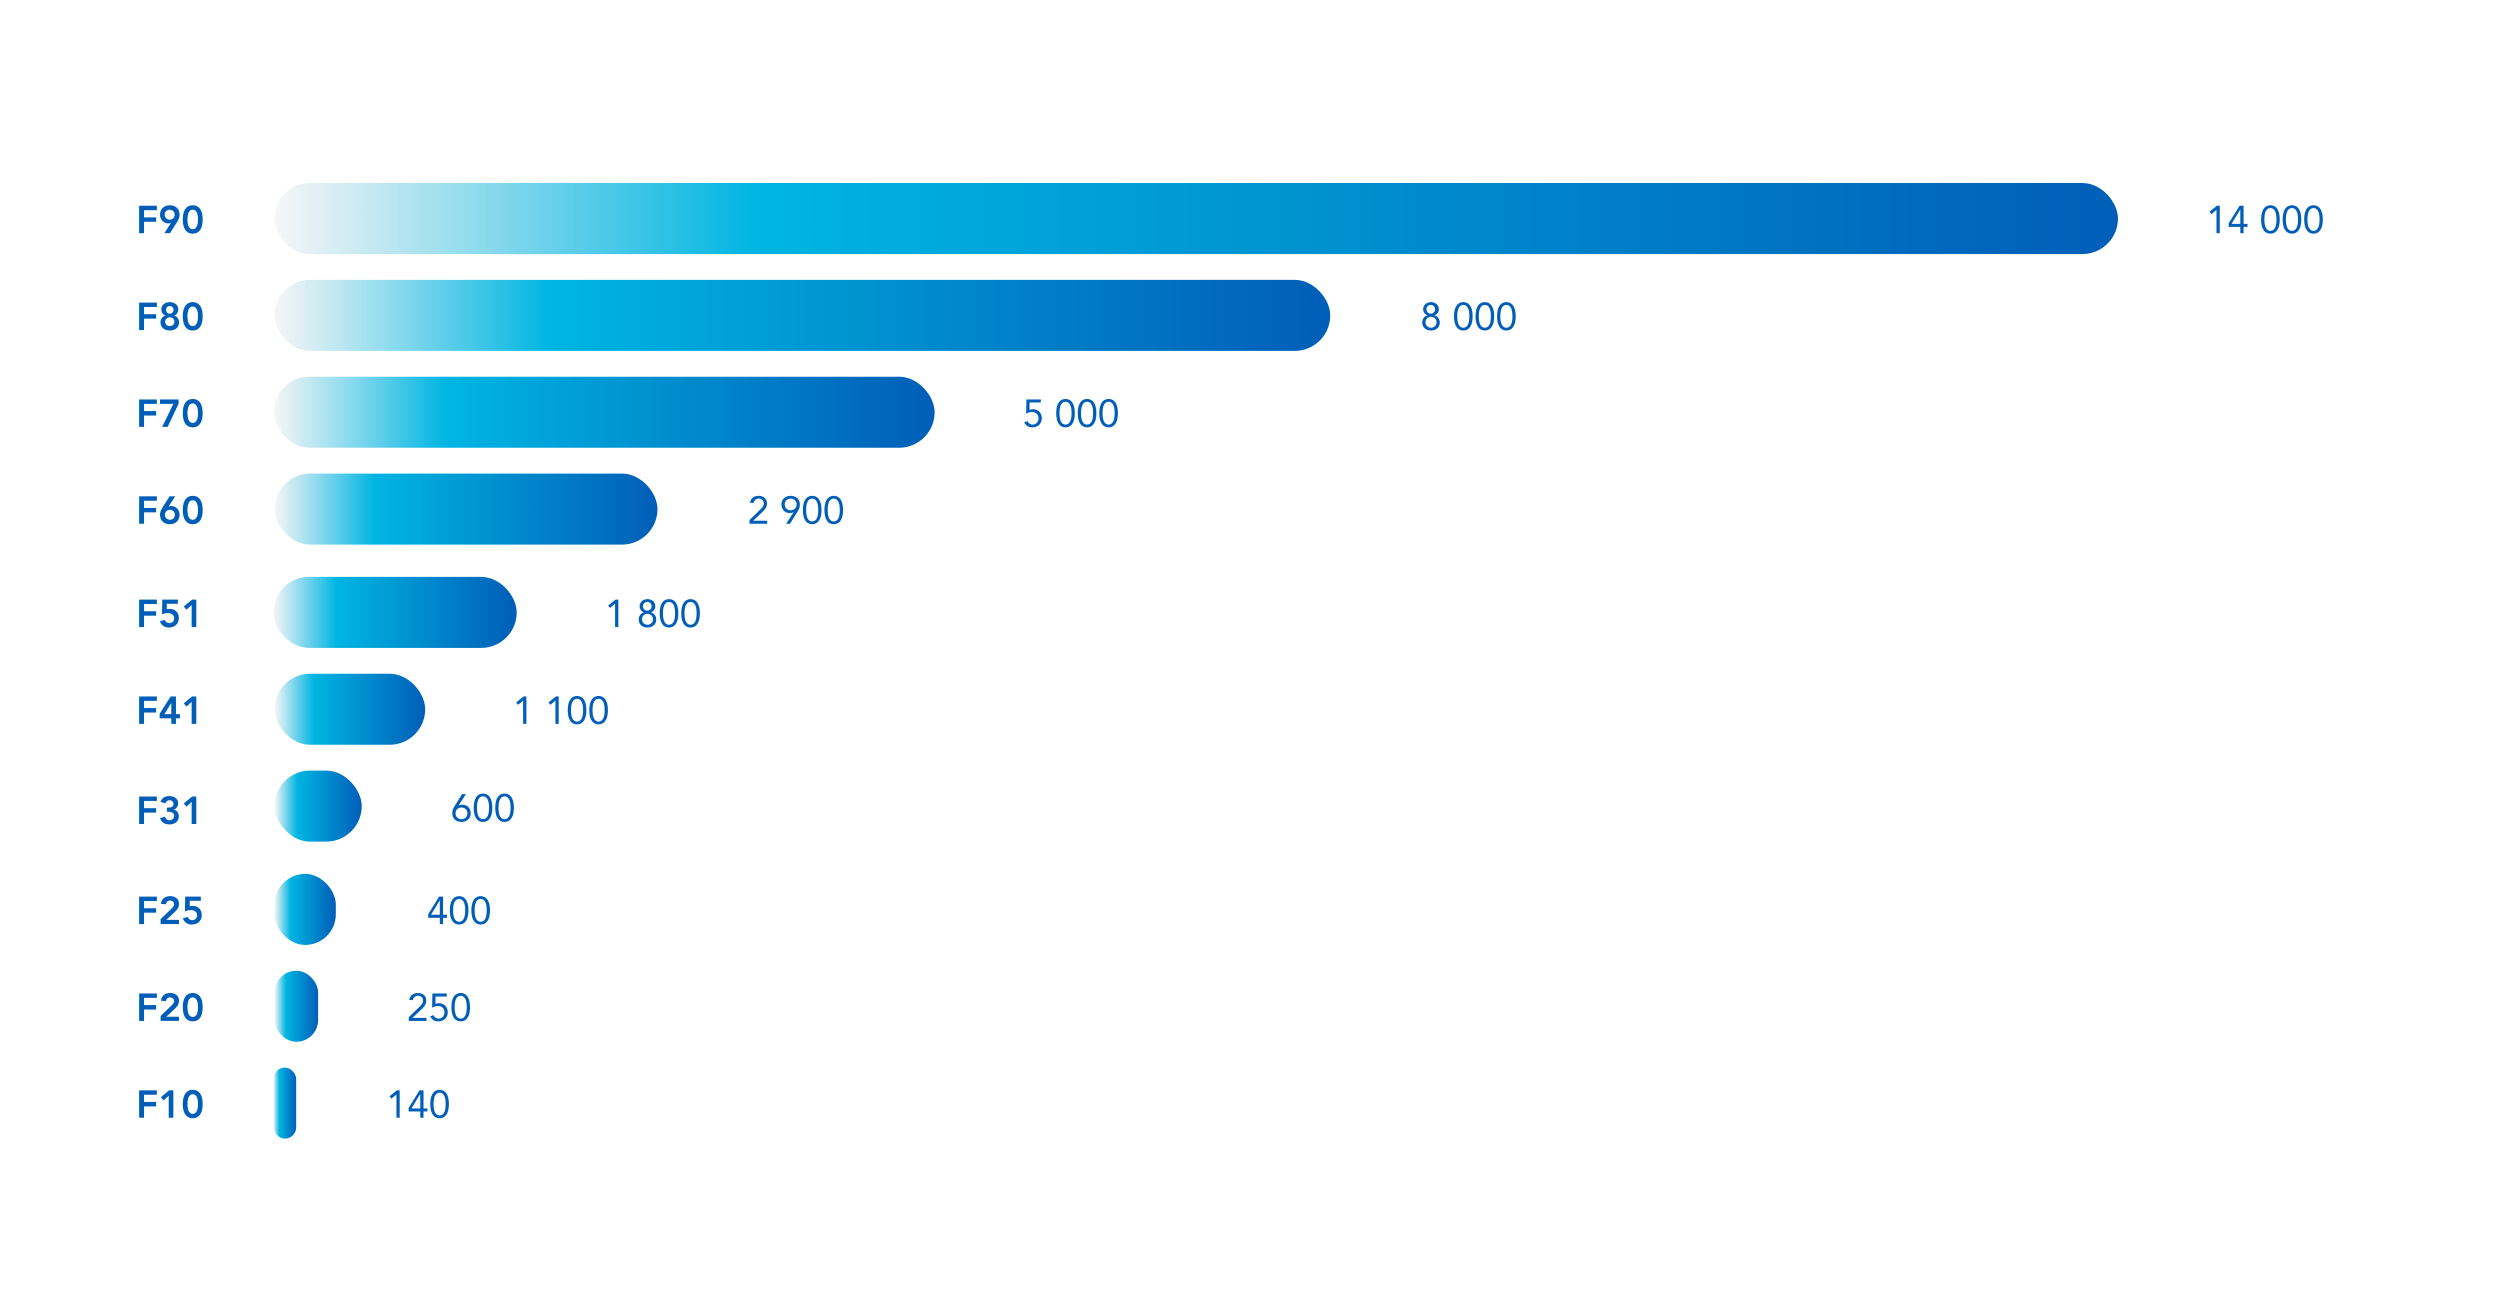 <svg xmlns="http://www.w3.org/2000/svg" xmlns:xlink="http://www.w3.org/1999/xlink" viewBox="0 0 387.192 201.459"><defs><linearGradient id="a" x1="42.518" y1="33.846" x2="328.025" y2="33.846" gradientUnits="userSpaceOnUse"><stop offset="0" stop-color="#f6f6f6"/><stop offset=".261" stop-color="#00b5e2"/><stop offset="1" stop-color="#005eb8"/></linearGradient><linearGradient id="b" x1="42.518" y1="48.846" x2="206.025" y2="48.846" xlink:href="#a"/><linearGradient id="c" x1="42.432" y1="63.846" x2="144.75" y2="63.846" xlink:href="#a"/><linearGradient id="d" x1="42.518" y1="78.847" x2="101.828" y2="78.847" xlink:href="#a"/><linearGradient id="e" x1="42.346" y1="94.847" x2="80.025" y2="94.847" xlink:href="#a"/><linearGradient id="f" x1="42.52" y1="109.847" x2="65.85" y2="109.847" xlink:href="#a"/><linearGradient id="g" x1="42.518" y1="124.847" x2="56.025" y2="124.847" xlink:href="#a"/><linearGradient id="h" x1="42.518" y1="140.846" x2="52.01" y2="140.846" xlink:href="#a"/><linearGradient id="i" x1="42.52" y1="155.846" x2="49.272" y2="155.846" xlink:href="#a"/><linearGradient id="j" x1="42.346" y1="170.846" x2="45.872" y2="170.846" xlink:href="#a"/></defs><path fill="#fff" d="M0 0h387.192v201.459H0z"/><g data-name="GRAF vzor"><rect x="42.518" y="28.346" width="285.506" height="11" rx="5.5" fill="url(#a)"/><rect x="42.518" y="43.346" width="163.506" height="11" rx="5.5" fill="url(#b)"/><rect x="42.432" y="58.346" width="102.318" height="11" rx="5.5" fill="url(#c)"/><rect x="42.518" y="73.347" width="59.31" height="11" rx="5.5" fill="url(#d)"/><rect x="42.346" y="89.347" width="37.678" height="11" rx="5.5" fill="url(#e)"/><rect x="42.52" y="104.347" width="23.33" height="11" rx="5.5" fill="url(#f)"/><rect x="42.518" y="119.347" width="13.506" height="11" rx="5.5" fill="url(#g)"/><rect x="42.518" y="135.346" width="9.492" height="11" rx="4.746" fill="url(#h)"/><rect x="42.52" y="150.346" width="6.752" height="11" rx="3.376" fill="url(#i)"/><rect x="42.346" y="165.346" width="3.525" height="11" rx="1.763" fill="url(#j)"/></g><path d="M61.904 173.115H61.4v-3.6h-.012l-.762.642-.3-.366 1.14-.924h.438zm3.69-1.441h.612v.468h-.612v.973h-.504v-.973h-1.8v-.557l1.686-2.718h.618zm-.504-2.22h-.012l-1.356 2.22h1.368zm1.554 1.536a4.918 4.918 0 01.06-.75 2.368 2.368 0 01.222-.71 1.478 1.478 0 01.441-.528 1.345 1.345 0 011.434 0 1.476 1.476 0 01.441.528 2.365 2.365 0 01.222.71 4.71 4.71 0 010 1.5 2.365 2.365 0 01-.222.712 1.484 1.484 0 01-.441.528 1.35 1.35 0 01-1.434 0 1.486 1.486 0 01-.441-.528 2.368 2.368 0 01-.222-.711 4.918 4.918 0 01-.06-.75zm.504 0c0 .104.004.22.012.349a3.67 3.67 0 00.045.386 2.468 2.468 0 00.096.382 1.203 1.203 0 00.168.33.812.812 0 00.255.23.788.788 0 00.72 0 .819.819 0 00.256-.23 1.213 1.213 0 00.167-.33 2.457 2.457 0 00.096-.382 3.67 3.67 0 00.045-.386 5.412 5.412 0 000-.697 3.668 3.668 0 00-.045-.386 2.474 2.474 0 00-.096-.381 1.22 1.22 0 00-.167-.33.828.828 0 00-.256-.23.78.78 0 00-.72 0 .82.82 0 00-.255.23 1.209 1.209 0 00-.168.33 2.485 2.485 0 00-.096.38 3.668 3.668 0 00-.045.387 5.436 5.436 0 00-.012.349zm-3.835-13.451l1.602-1.56q.15-.144.264-.267a1.734 1.734 0 00.189-.24.907.907 0 00.11-.244 1.007 1.007 0 00.037-.28.715.715 0 00-.06-.3.66.66 0 00-.165-.226.758.758 0 00-.246-.144.877.877 0 00-.303-.052.776.776 0 00-.534.187.855.855 0 00-.27.492l-.546-.048a1.313 1.313 0 01.159-.459 1.089 1.089 0 01.294-.333 1.311 1.311 0 01.399-.201 1.613 1.613 0 01.48-.07 1.631 1.631 0 01.498.076 1.252 1.252 0 01.41.219 1.041 1.041 0 01.283.36 1.125 1.125 0 01.105.498 1.424 1.424 0 01-.07.456 1.527 1.527 0 01-.185.375 2.534 2.534 0 01-.264.323 7.423 7.423 0 01-.309.304l-1.308 1.23v.012h2.166v.468h-2.736zm5.88-3.204h-1.734l-.018 1.146a.856.856 0 01.267-.08 1.881 1.881 0 01.279-.022 1.408 1.408 0 01.555.105 1.255 1.255 0 01.429.294 1.294 1.294 0 01.276.443 1.565 1.565 0 01.096.556 1.465 1.465 0 01-.112.58 1.292 1.292 0 01-.305.443 1.401 1.401 0 01-.462.285 1.602 1.602 0 01-.58.101 1.325 1.325 0 01-.782-.21 1.46 1.46 0 01-.471-.563l.504-.193a.938.938 0 00.315.388.804.804 0 00.477.147.902.902 0 00.357-.07.843.843 0 00.288-.197.955.955 0 00.195-.31 1.077 1.077 0 00.072-.401 1.004 1.004 0 00-.081-.414.876.876 0 00-.222-.304.967.967 0 00-.333-.186 1.32 1.32 0 00-.414-.063 1.421 1.421 0 00-.444.075 2.134 2.134 0 00-.42.19l.042-2.208h2.226zm.72 1.655a4.93 4.93 0 01.06-.75 2.37 2.37 0 01.221-.71 1.478 1.478 0 01.442-.528 1.345 1.345 0 011.433 0 1.478 1.478 0 01.442.528 2.37 2.37 0 01.222.71 4.718 4.718 0 010 1.5 2.37 2.37 0 01-.222.712 1.486 1.486 0 01-.442.528 1.35 1.35 0 01-1.433 0 1.486 1.486 0 01-.442-.528 2.37 2.37 0 01-.221-.711 4.93 4.93 0 01-.06-.75zm.504 0c0 .104.004.22.012.349a3.643 3.643 0 00.045.386 2.457 2.457 0 00.095.382 1.2 1.2 0 00.169.33.811.811 0 00.255.23.789.789 0 00.72 0 .819.819 0 00.255-.23 1.213 1.213 0 00.168-.33 2.457 2.457 0 00.096-.382 3.643 3.643 0 00.045-.386 5.412 5.412 0 000-.697 3.642 3.642 0 00-.045-.386 2.473 2.473 0 00-.096-.381 1.22 1.22 0 00-.168-.33.828.828 0 00-.255-.23.78.78 0 00-.72 0 .82.82 0 00-.255.23 1.206 1.206 0 00-.169.33 2.473 2.473 0 00-.095.38 3.642 3.642 0 00-.045.387 5.436 5.436 0 00-.012.349zm-1.797-14.316h.612v.468h-.611v.973h-.505v-.973h-1.8v-.557l1.686-2.718h.618zm-.504-2.22h-.011l-1.356 2.22h1.367zm1.554 1.536a4.93 4.93 0 01.06-.75 2.37 2.37 0 01.222-.71 1.478 1.478 0 01.442-.528 1.345 1.345 0 011.433 0 1.478 1.478 0 01.442.528 2.368 2.368 0 01.221.71 4.71 4.71 0 010 1.5 2.368 2.368 0 01-.221.712 1.486 1.486 0 01-.442.528 1.35 1.35 0 01-1.433 0 1.486 1.486 0 01-.442-.528 2.37 2.37 0 01-.221-.711 4.93 4.93 0 01-.06-.75zm.504 0c0 .104.004.22.013.349a3.643 3.643 0 00.045.386 2.457 2.457 0 00.095.382 1.203 1.203 0 00.169.33.812.812 0 00.255.23.788.788 0 00.72 0 .819.819 0 00.255-.23 1.213 1.213 0 00.168-.33 2.457 2.457 0 00.096-.382 3.643 3.643 0 00.045-.386 5.412 5.412 0 000-.697 3.642 3.642 0 00-.045-.386 2.473 2.473 0 00-.096-.381 1.22 1.22 0 00-.168-.33.828.828 0 00-.255-.23.78.78 0 00-.72 0 .82.82 0 00-.255.23 1.209 1.209 0 00-.169.33 2.473 2.473 0 00-.095.38 3.642 3.642 0 00-.045.387 5.436 5.436 0 00-.013.349zm2.832 0a4.918 4.918 0 01.06-.75 2.368 2.368 0 01.222-.71 1.477 1.477 0 01.442-.528 1.344 1.344 0 011.433 0 1.477 1.477 0 01.442.528 2.368 2.368 0 01.221.71 4.71 4.71 0 010 1.5 2.368 2.368 0 01-.221.712 1.486 1.486 0 01-.442.528 1.35 1.35 0 01-1.433 0 1.486 1.486 0 01-.442-.528 2.368 2.368 0 01-.222-.711 4.918 4.918 0 01-.06-.75zm.504 0c0 .104.004.22.012.349a3.67 3.67 0 00.045.386 2.468 2.468 0 00.096.382 1.203 1.203 0 00.169.33.812.812 0 00.255.23.788.788 0 00.72 0 .819.819 0 00.255-.23 1.216 1.216 0 00.168-.33 2.468 2.468 0 00.096-.382 3.67 3.67 0 00.045-.386 5.412 5.412 0 000-.697 3.668 3.668 0 00-.045-.386 2.485 2.485 0 00-.096-.381 1.222 1.222 0 00-.168-.33.828.828 0 00-.256-.23.78.78 0 00-.72 0 .82.82 0 00-.254.23 1.209 1.209 0 00-.169.33 2.485 2.485 0 00-.096.38 3.668 3.668 0 00-.044.387 5.452 5.452 0 00-.013.349zm-2.482-16.241l.012.012a.942.942 0 01.28-.096 1.575 1.575 0 01.29-.03 1.354 1.354 0 01.513.095 1.176 1.176 0 01.408.273 1.267 1.267 0 01.267.424 1.478 1.478 0 01.096.54 1.368 1.368 0 01-.108.558 1.193 1.193 0 01-.3.417 1.352 1.352 0 01-.453.263 1.742 1.742 0 01-1.122 0 1.347 1.347 0 01-.453-.263 1.19 1.19 0 01-.3-.417 1.377 1.377 0 01-.108-.558 1.683 1.683 0 01.114-.642 3.652 3.652 0 01.288-.553l1.128-1.794h.588zm.444.318a1.015 1.015 0 00-.36.063.846.846 0 00-.29.18.857.857 0 00-.196.285 1.009 1.009 0 000 .747.868.868 0 00.195.282.847.847 0 00.291.18 1.067 1.067 0 00.72 0 .847.847 0 00.291-.18.868.868 0 00.195-.282 1.008 1.008 0 000-.747.857.857 0 00-.195-.285.846.846 0 00-.29-.18 1.016 1.016 0 00-.36-.063zm1.896.036a4.928 4.928 0 01.06-.75 2.368 2.368 0 01.222-.711 1.475 1.475 0 01.441-.528 1.345 1.345 0 011.434 0 1.476 1.476 0 01.441.528 2.37 2.37 0 01.222.71 4.72 4.72 0 010 1.501 2.37 2.37 0 01-.222.711 1.486 1.486 0 01-.441.529 1.35 1.35 0 01-1.434 0 1.485 1.485 0 01-.441-.529 2.368 2.368 0 01-.222-.71 4.924 4.924 0 01-.06-.751zm.504 0q0 .156.012.348a3.67 3.67 0 00.045.387 2.446 2.446 0 00.096.381 1.203 1.203 0 00.168.33.812.812 0 00.255.231.788.788 0 00.72 0 .819.819 0 00.256-.232 1.216 1.216 0 00.168-.329 2.457 2.457 0 00.095-.381 3.67 3.67 0 00.045-.387q.013-.192.013-.348c0-.104-.004-.22-.013-.348a3.668 3.668 0 00-.045-.387 2.48 2.48 0 00-.095-.381 1.226 1.226 0 00-.168-.33.822.822 0 00-.256-.231.784.784 0 00-.72 0 .815.815 0 00-.255.23 1.213 1.213 0 00-.168.33 2.468 2.468 0 00-.096.382 3.669 3.669 0 00-.045.387 5.421 5.421 0 00-.012.348zm2.832 0a4.94 4.94 0 01.06-.75 2.37 2.37 0 01.222-.711 1.476 1.476 0 01.441-.528 1.345 1.345 0 011.434 0 1.476 1.476 0 01.441.528 2.37 2.37 0 01.222.71 4.72 4.72 0 010 1.501 2.37 2.37 0 01-.222.711 1.486 1.486 0 01-.441.529 1.35 1.35 0 01-1.434 0 1.486 1.486 0 01-.441-.529 2.37 2.37 0 01-.222-.71 4.937 4.937 0 01-.06-.751zm.504 0q0 .156.012.348a3.643 3.643 0 00.045.387 2.457 2.457 0 00.096.381 1.2 1.2 0 00.168.33.811.811 0 00.255.231.789.789 0 00.72 0 .819.819 0 00.255-.232 1.213 1.213 0 00.169-.329 2.457 2.457 0 00.095-.381 3.643 3.643 0 00.045-.387q.013-.192.012-.348c0-.104-.004-.22-.012-.348a3.642 3.642 0 00-.045-.387 2.48 2.48 0 00-.095-.381 1.223 1.223 0 00-.168-.33.822.822 0 00-.256-.231.785.785 0 00-.72 0 .814.814 0 00-.255.23 1.21 1.21 0 00-.168.33 2.48 2.48 0 00-.096.382 3.642 3.642 0 00-.045.387 5.421 5.421 0 00-.012.348zm4.317-12.989h-.505v-3.6h-.012l-.762.643-.3-.367 1.14-.924h.438zm5.003 0h-.504v-3.6h-.012l-.762.643-.3-.367 1.14-.924h.438zm1.404-2.124a4.94 4.94 0 01.06-.75 2.37 2.37 0 01.222-.71 1.476 1.476 0 01.441-.529 1.345 1.345 0 011.434 0 1.475 1.475 0 01.441.528 2.368 2.368 0 01.222.711 4.71 4.71 0 010 1.5 2.363 2.363 0 01-.222.71 1.477 1.477 0 01-.441.53 1.347 1.347 0 01-1.434 0 1.478 1.478 0 01-.441-.53 2.366 2.366 0 01-.222-.71 4.93 4.93 0 01-.06-.75zm.504 0q0 .156.012.348a3.67 3.67 0 00.045.387 2.465 2.465 0 00.096.381 1.206 1.206 0 00.168.33.824.824 0 00.255.232.788.788 0 00.72 0 .831.831 0 00.256-.232 1.219 1.219 0 00.168-.33 2.454 2.454 0 00.095-.381 3.67 3.67 0 00.045-.387q.013-.192.012-.348c0-.104-.003-.22-.012-.348a3.669 3.669 0 00-.045-.387 2.468 2.468 0 00-.095-.381 1.226 1.226 0 00-.168-.33.822.822 0 00-.256-.231.784.784 0 00-.72 0 .815.815 0 00-.255.23 1.213 1.213 0 00-.168.33 2.48 2.48 0 00-.096.382 3.668 3.668 0 00-.045.387 5.44 5.44 0 00-.012.348zm2.832 0a4.928 4.928 0 01.06-.75 2.368 2.368 0 01.222-.71 1.475 1.475 0 01.441-.529 1.345 1.345 0 011.434 0 1.476 1.476 0 01.441.528 2.37 2.37 0 01.222.711 4.718 4.718 0 010 1.5 2.366 2.366 0 01-.222.71 1.478 1.478 0 01-.441.53 1.347 1.347 0 01-1.434 0 1.477 1.477 0 01-.441-.53 2.363 2.363 0 01-.222-.71 4.918 4.918 0 01-.06-.75zm.504 0q0 .156.012.348a3.67 3.67 0 00.045.387 2.454 2.454 0 00.096.381 1.206 1.206 0 00.168.33.824.824 0 00.255.232.788.788 0 00.72 0 .831.831 0 00.256-.232 1.219 1.219 0 00.168-.33 2.465 2.465 0 00.095-.381 3.67 3.67 0 00.045-.387q.013-.192.012-.348c0-.104-.003-.22-.012-.348a3.668 3.668 0 00-.045-.387 2.48 2.48 0 00-.095-.381 1.226 1.226 0 00-.168-.33.822.822 0 00-.256-.231.784.784 0 00-.72 0 .815.815 0 00-.255.23 1.213 1.213 0 00-.168.33 2.468 2.468 0 00-.096.382 3.669 3.669 0 00-.045.387 5.44 5.44 0 00-.012.348zm3.996-12.876h-.505v-3.6h-.012l-.762.643-.3-.367 1.14-.924h.438zm3.299-3.21a1.088 1.088 0 01.093-.456 1.034 1.034 0 01.256-.348 1.177 1.177 0 01.383-.224 1.46 1.46 0 01.96 0 1.184 1.184 0 01.385.224 1.04 1.04 0 01.255.348 1.088 1.088 0 01.092.456.982.982 0 01-.048.3.99.99 0 01-.356.499.829.829 0 01-.291.138v.011a1.086 1.086 0 01.348.141.99.99 0 01.263.244 1.115 1.115 0 01.168.327 1.215 1.215 0 01.06.38 1.244 1.244 0 01-.105.52 1.16 1.16 0 01-.288.393 1.24 1.24 0 01-.431.245 1.72 1.72 0 01-1.062 0 1.237 1.237 0 01-.432-.245 1.16 1.16 0 01-.288-.393 1.245 1.245 0 01-.106-.52 1.212 1.212 0 01.06-.38 1.115 1.115 0 01.168-.327.977.977 0 01.265-.243 1.078 1.078 0 01.347-.142v-.011a.83.83 0 01-.29-.138.99.99 0 01-.358-.499.985.985 0 01-.048-.3zm.36 2.004a.872.872 0 00.066.343.78.78 0 00.183.266.878.878 0 001.206 0 .78.78 0 00.184-.266.92.92 0 000-.684.785.785 0 00-.183-.267.88.88 0 00-1.207 0 .785.785 0 00-.183.267.87.87 0 00-.066.341zm.144-1.98a.674.674 0 10.195-.504.688.688 0 00-.195.504zm2.604 1.062a4.94 4.94 0 01.06-.75 2.37 2.37 0 01.222-.71 1.476 1.476 0 01.443-.53 1.345 1.345 0 011.433 0 1.476 1.476 0 01.442.528 2.37 2.37 0 01.221.711 4.718 4.718 0 010 1.5 2.366 2.366 0 01-.222.71 1.478 1.478 0 01-.44.53 1.347 1.347 0 01-1.435 0 1.478 1.478 0 01-.44-.53 2.366 2.366 0 01-.223-.71 4.93 4.93 0 01-.06-.75zm.504 0q0 .156.012.348a3.643 3.643 0 00.045.387 2.465 2.465 0 00.096.381 1.203 1.203 0 00.169.33.824.824 0 00.254.232.789.789 0 00.72 0 .83.83 0 00.256-.232 1.216 1.216 0 00.168-.33 2.465 2.465 0 00.095-.381 3.643 3.643 0 00.045-.387q.013-.192.012-.348c0-.104-.003-.22-.012-.348a3.642 3.642 0 00-.045-.387 2.48 2.48 0 00-.095-.381 1.223 1.223 0 00-.168-.33.822.822 0 00-.256-.231.784.784 0 00-.72 0 .814.814 0 00-.254.23 1.21 1.21 0 00-.169.33 2.48 2.48 0 00-.096.382 3.642 3.642 0 00-.045.387 5.44 5.44 0 00-.012.348zm2.832 0a4.928 4.928 0 01.06-.75 2.368 2.368 0 01.222-.71 1.476 1.476 0 01.441-.529 1.345 1.345 0 011.434 0 1.475 1.475 0 01.441.528 2.368 2.368 0 01.222.711 4.71 4.71 0 010 1.5 2.363 2.363 0 01-.222.71 1.477 1.477 0 01-.441.53 1.347 1.347 0 01-1.434 0 1.478 1.478 0 01-.441-.53 2.363 2.363 0 01-.222-.71 4.918 4.918 0 01-.06-.75zm.504 0q0 .156.012.348a3.67 3.67 0 00.045.387 2.465 2.465 0 00.096.381 1.206 1.206 0 00.169.33.824.824 0 00.254.232.788.788 0 00.72 0 .831.831 0 00.256-.232 1.219 1.219 0 00.168-.33 2.454 2.454 0 00.095-.381 3.67 3.67 0 00.045-.387q.013-.192.013-.348c0-.104-.004-.22-.013-.348a3.669 3.669 0 00-.045-.387 2.468 2.468 0 00-.095-.381 1.226 1.226 0 00-.168-.33.822.822 0 00-.256-.231.784.784 0 00-.72 0 .815.815 0 00-.254.23 1.213 1.213 0 00-.169.33 2.48 2.48 0 00-.096.382 3.668 3.668 0 00-.045.387 5.44 5.44 0 00-.012.348zm10.068-14.452l1.602-1.56q.15-.143.264-.266a1.734 1.734 0 00.19-.24.911.911 0 00.11-.243 1.008 1.008 0 00.036-.282.716.716 0 00-.06-.3.657.657 0 00-.165-.225.75.75 0 00-.246-.144.877.877 0 00-.303-.052.777.777 0 00-.534.186.855.855 0 00-.27.493l-.546-.048a1.316 1.316 0 01.16-.46 1.096 1.096 0 01.293-.332 1.311 1.311 0 01.4-.201 1.614 1.614 0 01.48-.07 1.631 1.631 0 01.497.075 1.255 1.255 0 01.411.22 1.044 1.044 0 01.282.36 1.128 1.128 0 01.105.498 1.422 1.422 0 01-.069.456 1.523 1.523 0 01-.186.375 2.538 2.538 0 01-.264.324q-.146.153-.308.303l-1.309 1.23v.012h2.166v.468h-2.736zm6.816-1.194l-.012-.012a.929.929 0 01-.279.096 1.58 1.58 0 01-.291.03 1.354 1.354 0 01-.513-.096 1.17 1.17 0 01-.408-.273 1.273 1.273 0 01-.267-.42 1.468 1.468 0 01-.096-.543 1.38 1.38 0 01.108-.558 1.188 1.188 0 01.3-.417 1.356 1.356 0 01.453-.264 1.742 1.742 0 011.122 0 1.361 1.361 0 01.454.264 1.188 1.188 0 01.3.417 1.37 1.37 0 01.107.558 1.76 1.76 0 01-.113.642 2.118 2.118 0 01-.13.28c-.05.09-.102.18-.158.272l-1.128 1.794h-.588zm-.444-.318a1.018 1.018 0 00.36-.062.846.846 0 00.291-.18.862.862 0 00.195-.282 1.007 1.007 0 000-.747.833.833 0 00-.486-.466 1.06 1.06 0 00-.72 0 .834.834 0 00-.486.466 1.009 1.009 0 000 .747.864.864 0 00.195.282.846.846 0 00.291.18 1.018 1.018 0 00.36.063zm1.896-.036a4.94 4.94 0 01.06-.75 2.368 2.368 0 01.222-.71 1.475 1.475 0 01.441-.529 1.345 1.345 0 011.434 0 1.476 1.476 0 01.441.528 2.37 2.37 0 01.222.711 4.718 4.718 0 010 1.5 2.366 2.366 0 01-.222.71 1.478 1.478 0 01-.441.53 1.347 1.347 0 01-1.434 0 1.477 1.477 0 01-.441-.53 2.363 2.363 0 01-.222-.71 4.93 4.93 0 01-.06-.75zm.504 0q0 .156.012.348a3.67 3.67 0 00.045.387 2.454 2.454 0 00.096.381 1.206 1.206 0 00.168.33.825.825 0 00.255.232.788.788 0 00.72 0 .831.831 0 00.256-.232 1.219 1.219 0 00.168-.33 2.465 2.465 0 00.095-.381 3.643 3.643 0 00.045-.387q.013-.192.012-.348c0-.104-.003-.22-.012-.348a3.642 3.642 0 00-.045-.387 2.48 2.48 0 00-.095-.381 1.226 1.226 0 00-.168-.33.822.822 0 00-.256-.231.784.784 0 00-.72 0 .816.816 0 00-.255.23 1.213 1.213 0 00-.168.33 2.468 2.468 0 00-.096.382 3.669 3.669 0 00-.045.387 5.44 5.44 0 00-.012.348zm2.832 0a4.94 4.94 0 01.06-.75 2.37 2.37 0 01.222-.71 1.476 1.476 0 01.441-.529 1.345 1.345 0 011.434 0 1.476 1.476 0 01.441.528 2.368 2.368 0 01.222.711 4.71 4.71 0 010 1.5 2.363 2.363 0 01-.222.71 1.478 1.478 0 01-.441.53 1.347 1.347 0 01-1.434 0 1.478 1.478 0 01-.441-.53 2.366 2.366 0 01-.222-.71 4.93 4.93 0 01-.06-.75zm.504 0q0 .156.012.348a3.643 3.643 0 00.045.387 2.465 2.465 0 00.096.381 1.206 1.206 0 00.168.33.824.824 0 00.255.232.788.788 0 00.72 0 .83.83 0 00.256-.232 1.216 1.216 0 00.168-.33 2.465 2.465 0 00.095-.381 3.643 3.643 0 00.045-.387q.013-.192.012-.348c0-.104-.004-.22-.012-.348a3.642 3.642 0 00-.045-.387 2.48 2.48 0 00-.095-.381 1.223 1.223 0 00-.168-.33.822.822 0 00-.256-.231.784.784 0 00-.72 0 .815.815 0 00-.255.23 1.213 1.213 0 00-.168.33 2.48 2.48 0 00-.096.382 3.642 3.642 0 00-.045.387 5.44 5.44 0 00-.012.348zm33.006-16.655h-1.735l-.018 1.146a.859.859 0 01.268-.081 1.948 1.948 0 01.279-.021 1.41 1.41 0 01.554.105 1.26 1.26 0 01.43.293 1.298 1.298 0 01.276.444 1.565 1.565 0 01.096.555 1.463 1.463 0 01-.112.58 1.294 1.294 0 01-.305.444 1.401 1.401 0 01-.462.285 1.613 1.613 0 01-.58.101 1.328 1.328 0 01-.783-.21 1.463 1.463 0 01-.47-.564l.504-.192a.933.933 0 00.315.388.804.804 0 00.477.147.91.91 0 00.357-.07.844.844 0 00.288-.198.953.953 0 00.195-.309 1.078 1.078 0 00.072-.402 1.004 1.004 0 00-.081-.413.875.875 0 00-.222-.304.96.96 0 00-.333-.186 1.32 1.32 0 00-.414-.063 1.421 1.421 0 00-.444.075 2.136 2.136 0 00-.42.19l.042-2.209h2.226zm2.387 1.655a4.94 4.94 0 01.06-.75 2.368 2.368 0 01.222-.71 1.475 1.475 0 01.442-.529 1.345 1.345 0 011.433 0 1.476 1.476 0 01.442.528 2.37 2.37 0 01.221.711 4.718 4.718 0 010 1.5 2.366 2.366 0 01-.221.71 1.478 1.478 0 01-.442.53 1.347 1.347 0 01-1.433 0 1.477 1.477 0 01-.442-.53 2.363 2.363 0 01-.222-.71 4.93 4.93 0 01-.06-.75zm.504 0q0 .156.013.348a3.67 3.67 0 00.045.387 2.454 2.454 0 00.095.381 1.206 1.206 0 00.169.33.825.825 0 00.255.232.788.788 0 00.72 0 .831.831 0 00.255-.232 1.219 1.219 0 00.168-.33 2.465 2.465 0 00.096-.381 3.643 3.643 0 00.045-.387q.012-.192.012-.348c0-.104-.004-.22-.012-.348a3.642 3.642 0 00-.045-.387 2.48 2.48 0 00-.096-.381 1.226 1.226 0 00-.168-.33.822.822 0 00-.255-.231.784.784 0 00-.72 0 .816.816 0 00-.255.23 1.213 1.213 0 00-.169.33 2.468 2.468 0 00-.095.382 3.669 3.669 0 00-.045.387 5.44 5.44 0 00-.013.348zm2.832 0a4.94 4.94 0 01.06-.75 2.37 2.37 0 01.222-.71 1.476 1.476 0 01.442-.529 1.345 1.345 0 011.433 0 1.476 1.476 0 01.442.528 2.368 2.368 0 01.221.711 4.71 4.71 0 010 1.5 2.363 2.363 0 01-.221.71 1.478 1.478 0 01-.442.53 1.347 1.347 0 01-1.433 0 1.478 1.478 0 01-.442-.53 2.366 2.366 0 01-.221-.71 4.93 4.93 0 01-.06-.75zm.504 0q0 .156.013.348a3.643 3.643 0 00.044.387 2.465 2.465 0 00.096.381 1.206 1.206 0 00.169.33.824.824 0 00.255.232.788.788 0 00.72 0 .83.83 0 00.255-.232 1.216 1.216 0 00.168-.33 2.465 2.465 0 00.096-.381 3.643 3.643 0 00.044-.387q.013-.192.013-.348c0-.104-.004-.22-.012-.348a3.642 3.642 0 00-.045-.387 2.48 2.48 0 00-.096-.381 1.223 1.223 0 00-.168-.33.822.822 0 00-.255-.231.784.784 0 00-.72 0 .815.815 0 00-.255.23 1.213 1.213 0 00-.169.33 2.48 2.48 0 00-.095.382 3.642 3.642 0 00-.045.387 5.44 5.44 0 00-.013.348zm2.832 0a4.928 4.928 0 01.06-.75 2.368 2.368 0 01.222-.71 1.475 1.475 0 01.442-.529 1.344 1.344 0 011.433 0 1.475 1.475 0 01.442.528 2.368 2.368 0 01.221.711 4.71 4.71 0 010 1.5 2.363 2.363 0 01-.221.71 1.477 1.477 0 01-.442.53 1.347 1.347 0 01-1.433 0 1.477 1.477 0 01-.442-.53 2.363 2.363 0 01-.222-.71 4.918 4.918 0 01-.06-.75zm.504 0q0 .156.013.348a3.67 3.67 0 00.044.387 2.477 2.477 0 00.096.381 1.206 1.206 0 00.169.33.824.824 0 00.255.232.788.788 0 00.72 0 .831.831 0 00.255-.232 1.219 1.219 0 00.168-.33 2.477 2.477 0 00.096-.381 3.67 3.67 0 00.045-.387q.012-.192.012-.348c0-.104-.004-.22-.012-.348a3.668 3.668 0 00-.045-.387 2.491 2.491 0 00-.096-.381 1.226 1.226 0 00-.168-.33.822.822 0 00-.256-.231.784.784 0 00-.72 0 .815.815 0 00-.254.23 1.213 1.213 0 00-.169.33 2.491 2.491 0 00-.096.382 3.668 3.668 0 00-.044.387 5.457 5.457 0 00-.013.348zm49.657-16.086a1.08 1.08 0 01.093-.456 1.026 1.026 0 01.255-.348 1.187 1.187 0 01.384-.224 1.46 1.46 0 01.96 0 1.181 1.181 0 01.385.224 1.053 1.053 0 01.255.348 1.096 1.096 0 01.093.456.997.997 0 01-.048.3.994.994 0 01-.358.498.825.825 0 01-.29.139v.011a1.088 1.088 0 01.348.141.998.998 0 01.264.244 1.115 1.115 0 01.168.327 1.214 1.214 0 01.06.38 1.252 1.252 0 01-.105.52 1.166 1.166 0 01-.288.393 1.244 1.244 0 01-.432.245 1.722 1.722 0 01-1.062 0 1.235 1.235 0 01-.432-.245 1.153 1.153 0 01-.288-.393 1.238 1.238 0 01-.105-.52 1.212 1.212 0 01.06-.38 1.115 1.115 0 01.168-.327.968.968 0 01.264-.244 1.083 1.083 0 01.348-.14v-.012a.833.833 0 01-.292-.139.985.985 0 01-.356-.498.97.97 0 01-.049-.3zm.36 2.004a.872.872 0 00.066.343.778.778 0 00.183.266.877.877 0 001.206 0 .78.78 0 00.184-.266.927.927 0 000-.684.787.787 0 00-.184-.267.88.88 0 00-1.206 0 .784.784 0 00-.183.267.87.87 0 00-.066.341zm.144-1.98a.673.673 0 10.195-.503.688.688 0 00-.195.503zm4.272 1.062a4.93 4.93 0 01.06-.75 2.353 2.353 0 01.222-.71 1.47 1.47 0 01.442-.529 1.345 1.345 0 011.433 0 1.481 1.481 0 01.442.528 2.382 2.382 0 01.221.711 4.749 4.749 0 010 1.5 2.377 2.377 0 01-.221.71 1.483 1.483 0 01-.442.53 1.347 1.347 0 01-1.433 0 1.472 1.472 0 01-.442-.53 2.35 2.35 0 01-.221-.71 4.92 4.92 0 01-.061-.75zm.504 0c0 .104.004.22.012.348a3.518 3.518 0 00.045.387 2.399 2.399 0 00.096.381 1.205 1.205 0 00.168.33.835.835 0 00.255.232.788.788 0 00.72 0 .827.827 0 00.256-.232 1.233 1.233 0 00.168-.33 2.523 2.523 0 00.096-.381 3.779 3.779 0 00.044-.387q.012-.192.012-.348c0-.104-.004-.22-.012-.348a3.777 3.777 0 00-.044-.387 2.538 2.538 0 00-.096-.381 1.24 1.24 0 00-.168-.33.818.818 0 00-.256-.231.784.784 0 00-.72 0 .826.826 0 00-.255.23 1.212 1.212 0 00-.168.33 2.412 2.412 0 00-.096.382 3.517 3.517 0 00-.045.387 5.122 5.122 0 00-.012.348zm2.832 0a4.943 4.943 0 01.06-.75 2.356 2.356 0 01.222-.71 1.471 1.471 0 01.441-.529 1.345 1.345 0 011.434 0 1.481 1.481 0 01.441.528 2.385 2.385 0 01.222.711 4.749 4.749 0 010 1.5 2.38 2.38 0 01-.222.71 1.483 1.483 0 01-.44.53 1.347 1.347 0 01-1.435 0 1.473 1.473 0 01-.44-.53 2.352 2.352 0 01-.223-.71 4.933 4.933 0 01-.06-.75zm.504 0c0 .104.004.22.012.348a3.518 3.518 0 00.045.387 2.41 2.41 0 00.096.381 1.205 1.205 0 00.168.33.835.835 0 00.255.232.789.789 0 00.72 0 .827.827 0 00.256-.232 1.23 1.23 0 00.168-.33 2.523 2.523 0 00.095-.381 3.779 3.779 0 00.045-.387q.012-.192.012-.348c0-.104-.004-.22-.012-.348a3.777 3.777 0 00-.045-.387 2.538 2.538 0 00-.095-.381 1.238 1.238 0 00-.168-.33.818.818 0 00-.256-.231.784.784 0 00-.72 0 .825.825 0 00-.255.23 1.212 1.212 0 00-.168.33 2.423 2.423 0 00-.096.382 3.517 3.517 0 00-.045.387 5.122 5.122 0 00-.012.348zm2.832 0a4.93 4.93 0 01.06-.75 2.353 2.353 0 01.222-.71 1.471 1.471 0 01.441-.529 1.345 1.345 0 011.434 0 1.48 1.48 0 01.441.528 2.379 2.379 0 01.222.711 4.749 4.749 0 010 1.5 2.374 2.374 0 01-.222.71 1.482 1.482 0 01-.441.53 1.347 1.347 0 01-1.434 0 1.473 1.473 0 01-.441-.53 2.349 2.349 0 01-.222-.71 4.92 4.92 0 01-.06-.75zm.504 0c0 .104.004.22.012.348a3.542 3.542 0 00.045.387 2.41 2.41 0 00.096.381 1.205 1.205 0 00.168.33.835.835 0 00.255.232.788.788 0 00.72 0 .827.827 0 00.256-.232 1.233 1.233 0 00.168-.33 2.511 2.511 0 00.095-.381 3.779 3.779 0 00.045-.387q.012-.192.012-.348c0-.104-.004-.22-.012-.348a3.778 3.778 0 00-.045-.387 2.526 2.526 0 00-.095-.381 1.24 1.24 0 00-.168-.33.818.818 0 00-.256-.231.784.784 0 00-.72 0 .826.826 0 00-.255.23 1.212 1.212 0 00-.168.33 2.423 2.423 0 00-.096.382 3.541 3.541 0 00-.045.387 5.122 5.122 0 00-.012.348zm111.42-12.876h-.505v-3.6h-.012l-.762.642-.3-.366 1.14-.923h.439zm3.689-1.439h.612v.467h-.612v.972h-.504v-.972h-1.8v-.557l1.686-2.719h.618zm-.504-2.22h-.011l-1.357 2.22h1.368zm3.222 1.535a4.943 4.943 0 01.06-.75 2.353 2.353 0 01.222-.71 1.471 1.471 0 01.441-.529 1.345 1.345 0 011.434 0 1.481 1.481 0 01.441.528 2.385 2.385 0 01.222.711 4.757 4.757 0 010 1.5 2.38 2.38 0 01-.222.71 1.483 1.483 0 01-.441.53 1.347 1.347 0 01-1.434 0 1.473 1.473 0 01-.441-.53 2.35 2.35 0 01-.222-.71 4.933 4.933 0 01-.06-.75zm.504 0c0 .104.004.22.012.348a3.518 3.518 0 00.045.387 2.41 2.41 0 00.096.381 1.202 1.202 0 00.168.33.835.835 0 00.255.232.789.789 0 00.72 0 .827.827 0 00.256-.232 1.23 1.23 0 00.168-.33 2.523 2.523 0 00.095-.381 3.779 3.779 0 00.045-.387q.012-.192.012-.348c0-.104-.004-.22-.012-.348a3.777 3.777 0 00-.045-.387 2.538 2.538 0 00-.095-.381 1.238 1.238 0 00-.168-.33.818.818 0 00-.256-.231.784.784 0 00-.72 0 .825.825 0 00-.255.23 1.21 1.21 0 00-.168.33 2.423 2.423 0 00-.096.382 3.517 3.517 0 00-.045.387 5.112 5.112 0 00-.012.348zm2.832 0a4.943 4.943 0 01.06-.75 2.356 2.356 0 01.222-.71 1.471 1.471 0 01.441-.529 1.345 1.345 0 011.434 0 1.48 1.48 0 01.441.528 2.379 2.379 0 01.222.711 4.749 4.749 0 010 1.5 2.374 2.374 0 01-.222.71 1.482 1.482 0 01-.441.53 1.347 1.347 0 01-1.434 0 1.473 1.473 0 01-.441-.53 2.352 2.352 0 01-.222-.71 4.933 4.933 0 01-.06-.75zm.504 0c0 .104.004.22.012.348a3.542 3.542 0 00.045.387 2.41 2.41 0 00.096.381 1.205 1.205 0 00.168.33.835.835 0 00.255.232.788.788 0 00.72 0 .827.827 0 00.256-.232 1.233 1.233 0 00.168-.33 2.511 2.511 0 00.095-.381 3.807 3.807 0 00.045-.387q.012-.192.012-.348c0-.104-.004-.22-.012-.348a3.806 3.806 0 00-.045-.387 2.526 2.526 0 00-.095-.381 1.24 1.24 0 00-.168-.33.818.818 0 00-.256-.231.784.784 0 00-.72 0 .826.826 0 00-.255.23 1.212 1.212 0 00-.168.33 2.423 2.423 0 00-.096.382 3.541 3.541 0 00-.045.387 5.395 5.395 0 00-.012.348zm2.832 0a4.93 4.93 0 01.06-.75 2.353 2.353 0 01.222-.71 1.47 1.47 0 01.441-.529 1.345 1.345 0 011.434 0 1.481 1.481 0 01.441.528 2.385 2.385 0 01.222.711 4.757 4.757 0 010 1.5 2.38 2.38 0 01-.222.71 1.483 1.483 0 01-.441.53 1.347 1.347 0 01-1.434 0 1.472 1.472 0 01-.441-.53 2.35 2.35 0 01-.222-.71 4.92 4.92 0 01-.06-.75zm.504 0c0 .104.004.22.012.348a3.543 3.543 0 00.045.387 2.399 2.399 0 00.096.381 1.205 1.205 0 00.168.33.835.835 0 00.255.232.788.788 0 00.72 0 .827.827 0 00.256-.232 1.233 1.233 0 00.168-.33 2.523 2.523 0 00.095-.381 3.779 3.779 0 00.045-.387q.012-.192.012-.348c0-.104-.004-.22-.012-.348a3.777 3.777 0 00-.045-.387 2.538 2.538 0 00-.095-.381 1.24 1.24 0 00-.168-.33.818.818 0 00-.256-.231.784.784 0 00-.72 0 .826.826 0 00-.255.23 1.212 1.212 0 00-.168.33 2.412 2.412 0 00-.096.382 3.542 3.542 0 00-.045.387 5.187 5.187 0 00-.012.348zM21.552 168.866h2.742v.684h-1.986v1.116h1.872v.684h-1.872v1.764h-.756zm4.578.828l-.798.738-.42-.498 1.284-1.068h.654v4.248h-.72zm2.184 1.296a3.958 3.958 0 01.08-.86 2.345 2.345 0 01.214-.6 1.413 1.413 0 01.297-.39 1.29 1.29 0 01.336-.222 1.304 1.304 0 01.33-.1 1.676 1.676 0 01.558 0 1.298 1.298 0 01.666.321 1.423 1.423 0 01.297.39 2.364 2.364 0 01.213.6 4.609 4.609 0 010 1.722 2.358 2.358 0 01-.213.6 1.444 1.444 0 01-.297.39 1.284 1.284 0 01-.666.32 1.608 1.608 0 01-.558 0 1.28 1.28 0 01-.666-.32 1.434 1.434 0 01-.297-.39 2.338 2.338 0 01-.214-.6 3.972 3.972 0 01-.08-.861zm.72 0c0 .132.01.285.027.459a2.104 2.104 0 00.111.495 1.05 1.05 0 00.246.397.656.656 0 00.864 0 1.062 1.062 0 00.246-.397 2.119 2.119 0 00.11-.495 3.93 3.93 0 000-.918 2.12 2.12 0 00-.11-.495 1.058 1.058 0 00-.246-.396.656.656 0 00-.864 0 1.045 1.045 0 00-.246.396 2.105 2.105 0 00-.111.495 4.584 4.584 0 00-.027.459zm-7.482-17.124h2.742v.684h-1.986v1.116h1.872v.684h-1.872v1.764h-.756zm3.324 3.486l1.65-1.595.15-.154a1.402 1.402 0 00.141-.17 1.029 1.029 0 00.105-.19.523.523 0 00.042-.208.516.516 0 00-.05-.233.545.545 0 00-.136-.174.6.6 0 00-.195-.111.7.7 0 00-.236-.04.639.639 0 00-.445.157.662.662 0 00-.21.42l-.756-.06a1.356 1.356 0 01.141-.52 1.15 1.15 0 01.303-.374 1.335 1.335 0 01.432-.229 1.764 1.764 0 01.534-.077 1.859 1.859 0 01.537.074 1.3 1.3 0 01.435.223 1.023 1.023 0 01.294.375 1.23 1.23 0 01.108.534 1.272 1.272 0 01-.183.693 2.713 2.713 0 01-.47.554l-1.315 1.22h1.968v.646h-2.844zm3.438-1.362a3.958 3.958 0 01.08-.86 2.345 2.345 0 01.214-.6 1.413 1.413 0 01.297-.39 1.29 1.29 0 01.336-.222 1.304 1.304 0 01.33-.1 1.676 1.676 0 01.558 0 1.298 1.298 0 01.666.321 1.423 1.423 0 01.297.39 2.364 2.364 0 01.213.6 4.609 4.609 0 010 1.722 2.358 2.358 0 01-.213.6 1.444 1.444 0 01-.297.39 1.284 1.284 0 01-.666.32 1.608 1.608 0 01-.558 0 1.28 1.28 0 01-.666-.32 1.434 1.434 0 01-.297-.39 2.338 2.338 0 01-.214-.6 3.972 3.972 0 01-.08-.861zm.72 0c0 .132.01.285.027.459a2.104 2.104 0 00.111.495 1.05 1.05 0 00.246.397.656.656 0 00.864 0 1.062 1.062 0 00.246-.397 2.119 2.119 0 00.11-.495 3.93 3.93 0 000-.918 2.12 2.12 0 00-.11-.495 1.058 1.058 0 00-.246-.396.656.656 0 00-.864 0 1.045 1.045 0 00-.246.396 2.105 2.105 0 00-.111.495 4.584 4.584 0 00-.027.459zm-7.482-17.124h2.742v.684h-1.986v1.116h1.872v.684h-1.872v1.764h-.756zm3.324 3.486l1.65-1.595.15-.154a1.402 1.402 0 00.141-.17 1.029 1.029 0 00.105-.19.523.523 0 00.042-.208.516.516 0 00-.05-.233.545.545 0 00-.136-.174.6.6 0 00-.195-.111.7.7 0 00-.236-.04.639.639 0 00-.445.157.662.662 0 00-.21.42l-.756-.06a1.356 1.356 0 01.141-.52 1.15 1.15 0 01.303-.374 1.335 1.335 0 01.432-.229 1.764 1.764 0 01.534-.077 1.859 1.859 0 01.537.074 1.3 1.3 0 01.435.223 1.023 1.023 0 01.294.375 1.23 1.23 0 01.108.534 1.272 1.272 0 01-.183.693 2.713 2.713 0 01-.47.554l-1.315 1.22h1.968v.646h-2.844zm6.228-2.838h-1.71l-.018.846a.91.91 0 01.213-.042q.129-.012.243-.012a1.615 1.615 0 01.573.099 1.256 1.256 0 01.447.285 1.327 1.327 0 01.29.445 1.524 1.524 0 01.106.582 1.548 1.548 0 01-.117.614 1.316 1.316 0 01-.324.463 1.446 1.446 0 01-.49.29 1.783 1.783 0 01-.605.102 1.517 1.517 0 01-.867-.24 1.298 1.298 0 01-.507-.731l.756-.204a.703.703 0 00.246.359.717.717 0 00.45.133.791.791 0 00.297-.055.683.683 0 00.387-.384.75.75 0 00.054-.288.817.817 0 00-.08-.378.72.72 0 00-.22-.255.92.92 0 00-.318-.144 1.59 1.59 0 00-.378-.045 2.022 2.022 0 00-.465.055 1.946 1.946 0 00-.423.15l.042-2.293h2.418zm-9.552-16.148h2.742v.684h-1.986v1.116h1.872v.684h-1.872v1.764h-.756zm4.302 1.71h.186a2.442 2.442 0 00.303-.018.776.776 0 00.264-.078.478.478 0 00.189-.174.568.568 0 00.072-.306.525.525 0 00-.168-.402.619.619 0 00-.438-.156.646.646 0 00-.387.123.692.692 0 00-.249.345l-.762-.204a1.316 1.316 0 01.204-.408 1.14 1.14 0 01.312-.285 1.407 1.407 0 01.396-.165 1.924 1.924 0 01.972.018 1.321 1.321 0 01.432.213 1.025 1.025 0 01.408.849 1.016 1.016 0 01-.192.609.895.895 0 01-.534.35v.013a.888.888 0 01.618.348 1.131 1.131 0 01.21.684 1.191 1.191 0 01-.117.54 1.147 1.147 0 01-.315.393 1.36 1.36 0 01-.46.24 1.83 1.83 0 01-.542.08 2.15 2.15 0 01-.498-.056 1.405 1.405 0 01-.423-.178 1.202 1.202 0 01-.327-.308 1.386 1.386 0 01-.21-.453l.768-.204a.763.763 0 00.234.408.68.68 0 00.456.143.771.771 0 00.273-.048.717.717 0 00.228-.134.626.626 0 00.156-.21.64.64 0 00.057-.274.554.554 0 00-.309-.53.983.983 0 00-.303-.093 2.39 2.39 0 00-.33-.024h-.174zm3.828-.882l-.798.738-.42-.498 1.284-1.068h.654v4.248h-.72zm-8.13-16.328h2.742v.684h-1.986v1.116h1.872v.684h-1.872v1.764h-.756zm4.98 3.384h-1.806v-.714l1.71-2.67h.816v2.735h.618v.649h-.618v.864h-.72zm0-2.364h-.012l-1.062 1.716h1.074zm3.15-.192l-.798.738-.42-.498 1.284-1.068h.654v4.248h-.72zm-8.13-15.828h2.742v.684h-1.986v1.116h1.872v.684h-1.872v1.764h-.756zm6 .648h-1.71l-.018.846a.884.884 0 01.213-.042 2.53 2.53 0 01.243-.012 1.604 1.604 0 01.573.099 1.25 1.25 0 01.447.285 1.325 1.325 0 01.291.444 1.526 1.526 0 01.105.582 1.551 1.551 0 01-.117.615 1.32 1.32 0 01-.324.462 1.447 1.447 0 01-.489.291 1.774 1.774 0 01-.606.102 1.517 1.517 0 01-.867-.24 1.299 1.299 0 01-.507-.732l.756-.204a.701.701 0 00.246.36.72.72 0 00.45.132.79.79 0 00.297-.054.69.69 0 00.234-.153.698.698 0 00.153-.231.75.75 0 00.054-.288.816.816 0 00-.08-.378.717.717 0 00-.22-.255.926.926 0 00-.318-.145 1.564 1.564 0 00-.378-.044 2.027 2.027 0 00-.465.054 1.92 1.92 0 00-.423.15l.042-2.292h2.418zm2.13.18l-.798.738-.42-.498 1.284-1.068h.654v4.248h-.72zm-8.13-16.828h2.742v.684h-1.986v1.116h1.872v.684h-1.872v1.764h-.756zm5.592 0l-1.02 1.572.012.012a.56.56 0 01.177-.054 1.34 1.34 0 01.219-.018 1.211 1.211 0 01.516.108 1.26 1.26 0 01.405.294 1.326 1.326 0 01.264.432 1.464 1.464 0 01.093.522 1.528 1.528 0 01-.114.6 1.327 1.327 0 01-.315.459 1.39 1.39 0 01-.48.291 1.746 1.746 0 01-.603.102 1.803 1.803 0 01-.612-.099 1.373 1.373 0 01-.477-.285 1.262 1.262 0 01-.312-.456 1.577 1.577 0 01-.11-.606 1.6 1.6 0 01.11-.61 3.706 3.706 0 01.285-.554l1.086-1.71zm-1.602 2.862a.778.778 0 001.077.714.773.773 0 00.246-.165.786.786 0 00.165-.852.768.768 0 00-.714-.471.77.77 0 00-.549.225.77.77 0 00-.225.549zm2.772-.738a3.966 3.966 0 01.08-.86 2.34 2.34 0 01.214-.6 1.424 1.424 0 01.297-.39 1.29 1.29 0 01.336-.222 1.306 1.306 0 01.33-.1 1.641 1.641 0 01.558 0 1.292 1.292 0 01.666.321 1.434 1.434 0 01.297.39 2.36 2.36 0 01.213.6 4.61 4.61 0 010 1.722 2.363 2.363 0 01-.213.6 1.433 1.433 0 01-.297.39 1.296 1.296 0 01-.337.222 1.318 1.318 0 01-.33.099 1.641 1.641 0 01-.558 0 1.32 1.32 0 01-.33-.099 1.293 1.293 0 01-.336-.222 1.423 1.423 0 01-.296-.39 2.343 2.343 0 01-.214-.6 3.966 3.966 0 01-.08-.861zm.72 0c0 .132.01.285.027.459a2.104 2.104 0 00.111.495 1.047 1.047 0 00.246.396.656.656 0 00.864 0 1.06 1.06 0 00.246-.396 2.119 2.119 0 00.11-.495 3.93 3.93 0 000-.918 2.12 2.12 0 00-.11-.495 1.06 1.06 0 00-.246-.396.656.656 0 00-.864 0 1.048 1.048 0 00-.246.396 2.105 2.105 0 00-.111.495 4.584 4.584 0 00-.027.459zm-7.482-17.124h2.742v.684h-1.986v1.116h1.872v.684h-1.872v1.764h-.756zm3.222 0h2.886v.66l-1.698 3.588h-.846l1.734-3.564h-2.076zm3.54 2.124a3.966 3.966 0 01.08-.86 2.34 2.34 0 01.214-.6 1.424 1.424 0 01.297-.39 1.29 1.29 0 01.336-.222 1.306 1.306 0 01.33-.1 1.641 1.641 0 01.558 0 1.292 1.292 0 01.666.321 1.434 1.434 0 01.297.39 2.36 2.36 0 01.213.6 4.61 4.61 0 010 1.722 2.363 2.363 0 01-.213.6 1.433 1.433 0 01-.297.39 1.296 1.296 0 01-.337.222 1.318 1.318 0 01-.33.099 1.641 1.641 0 01-.558 0 1.32 1.32 0 01-.33-.099 1.293 1.293 0 01-.336-.222 1.423 1.423 0 01-.296-.39 2.343 2.343 0 01-.214-.6 3.966 3.966 0 01-.08-.861zm.72 0c0 .132.01.285.027.459a2.104 2.104 0 00.111.495 1.047 1.047 0 00.246.396.656.656 0 00.864 0 1.06 1.06 0 00.246-.396 2.119 2.119 0 00.11-.495 3.93 3.93 0 000-.918 2.12 2.12 0 00-.11-.495 1.06 1.06 0 00-.246-.396.656.656 0 00-.864 0 1.048 1.048 0 00-.246.396 2.105 2.105 0 00-.111.495 4.584 4.584 0 00-.027.459zm-7.482-17.124h2.742v.684h-1.986v1.116h1.872v.684h-1.872v1.764h-.756zm4.746-.072a1.68 1.68 0 01.507.075 1.273 1.273 0 01.414.216 1.012 1.012 0 01.28.348 1.07 1.07 0 01.101.477 1.12 1.12 0 01-.159.6.814.814 0 01-.483.354v.012a.828.828 0 01.291.123 1.105 1.105 0 01.25.228 1.088 1.088 0 01.233.68 1.273 1.273 0 01-.114.556 1.193 1.193 0 01-.306.399 1.287 1.287 0 01-.456.243 1.985 1.985 0 01-1.12 0 1.288 1.288 0 01-.452-.243 1.182 1.182 0 01-.306-.399 1.266 1.266 0 01-.114-.555 1.078 1.078 0 01.483-.91.824.824 0 01.291-.122v-.012a.814.814 0 01-.483-.354 1.12 1.12 0 01-.159-.6 1.062 1.062 0 01.102-.477 1.006 1.006 0 01.279-.348 1.277 1.277 0 01.414-.216 1.676 1.676 0 01.507-.075zm0 2.358a.806.806 0 00-.276.048.66.66 0 00-.228.138.673.673 0 00-.153.213.625.625 0 00-.057.267.647.647 0 00.201.495.79.79 0 001.026 0 .65.65 0 00.201-.495.625.625 0 00-.057-.267.68.68 0 00-.153-.213.655.655 0 00-.228-.138.804.804 0 00-.276-.048zm0-1.746a.55.55 0 00-.429.168.585.585 0 00-.153.408.605.605 0 00.156.423.549.549 0 00.426.17.568.568 0 00.225-.044.585.585 0 00.186-.126.578.578 0 00.126-.189.607.607 0 00.045-.234.569.569 0 00-.582-.576zm2.016 1.584a3.966 3.966 0 01.08-.86 2.34 2.34 0 01.214-.6 1.424 1.424 0 01.297-.39 1.29 1.29 0 01.336-.222 1.306 1.306 0 01.33-.1 1.641 1.641 0 01.558 0 1.292 1.292 0 01.666.321 1.434 1.434 0 01.297.39 2.36 2.36 0 01.213.6 4.61 4.61 0 010 1.722 2.363 2.363 0 01-.213.6 1.433 1.433 0 01-.297.39 1.296 1.296 0 01-.337.222 1.318 1.318 0 01-.33.099 1.641 1.641 0 01-.558 0 1.32 1.32 0 01-.33-.099 1.293 1.293 0 01-.336-.222 1.423 1.423 0 01-.296-.39 2.343 2.343 0 01-.214-.6 3.966 3.966 0 01-.08-.861zm.72 0c0 .132.01.285.027.459a2.104 2.104 0 00.111.495 1.047 1.047 0 00.246.396.656.656 0 00.864 0 1.06 1.06 0 00.246-.396 2.119 2.119 0 00.11-.495 3.93 3.93 0 000-.918 2.12 2.12 0 00-.11-.495 1.06 1.06 0 00-.246-.396.656.656 0 00-.864 0 1.048 1.048 0 00-.246.396 2.105 2.105 0 00-.111.495 4.584 4.584 0 00-.027.459zm-7.482-17.124h2.742v.684h-1.986v1.116h1.872v.684h-1.872v1.764h-.756zm3.9 4.248l1.02-1.572-.012-.012a.57.57 0 01-.177.054 1.41 1.41 0 01-.219.018 1.213 1.213 0 01-.516-.108 1.26 1.26 0 01-.405-.294 1.32 1.32 0 01-.264-.432 1.462 1.462 0 01-.093-.522 1.522 1.522 0 01.114-.6 1.334 1.334 0 01.315-.46 1.378 1.378 0 01.48-.29 1.734 1.734 0 01.603-.102 1.806 1.806 0 01.609.098 1.384 1.384 0 01.48.285 1.265 1.265 0 01.311.457 1.576 1.576 0 01.112.606 1.597 1.597 0 01-.112.608 3.745 3.745 0 01-.284.556l-1.086 1.71zm1.602-2.862a.773.773 0 00-.06-.303.77.77 0 00-.714-.471.771.771 0 00-.549.225.782.782 0 00-.165.246.777.777 0 001.017 1.017.782.782 0 00.246-.165.771.771 0 00.225-.549zm1.26.738a3.966 3.966 0 01.08-.86 2.34 2.34 0 01.214-.6 1.424 1.424 0 01.297-.39 1.29 1.29 0 01.336-.222 1.306 1.306 0 01.33-.1 1.641 1.641 0 01.558 0 1.292 1.292 0 01.666.321 1.434 1.434 0 01.297.39 2.36 2.36 0 01.213.6 4.61 4.61 0 010 1.722 2.363 2.363 0 01-.213.6 1.433 1.433 0 01-.297.39 1.296 1.296 0 01-.337.222 1.318 1.318 0 01-.33.099 1.641 1.641 0 01-.558 0 1.32 1.32 0 01-.33-.099 1.293 1.293 0 01-.336-.222 1.423 1.423 0 01-.296-.39 2.343 2.343 0 01-.214-.6 3.966 3.966 0 01-.08-.861zm.72 0c0 .132.01.285.027.459a2.104 2.104 0 00.111.495 1.047 1.047 0 00.246.396.656.656 0 00.864 0 1.06 1.06 0 00.246-.396 2.119 2.119 0 00.11-.495 3.93 3.93 0 000-.918 2.12 2.12 0 00-.11-.495 1.06 1.06 0 00-.246-.396.656.656 0 00-.864 0 1.048 1.048 0 00-.246.396 2.105 2.105 0 00-.111.495 4.584 4.584 0 00-.027.459z" data-name="GRAF text" fill="#005eb8"/></svg>